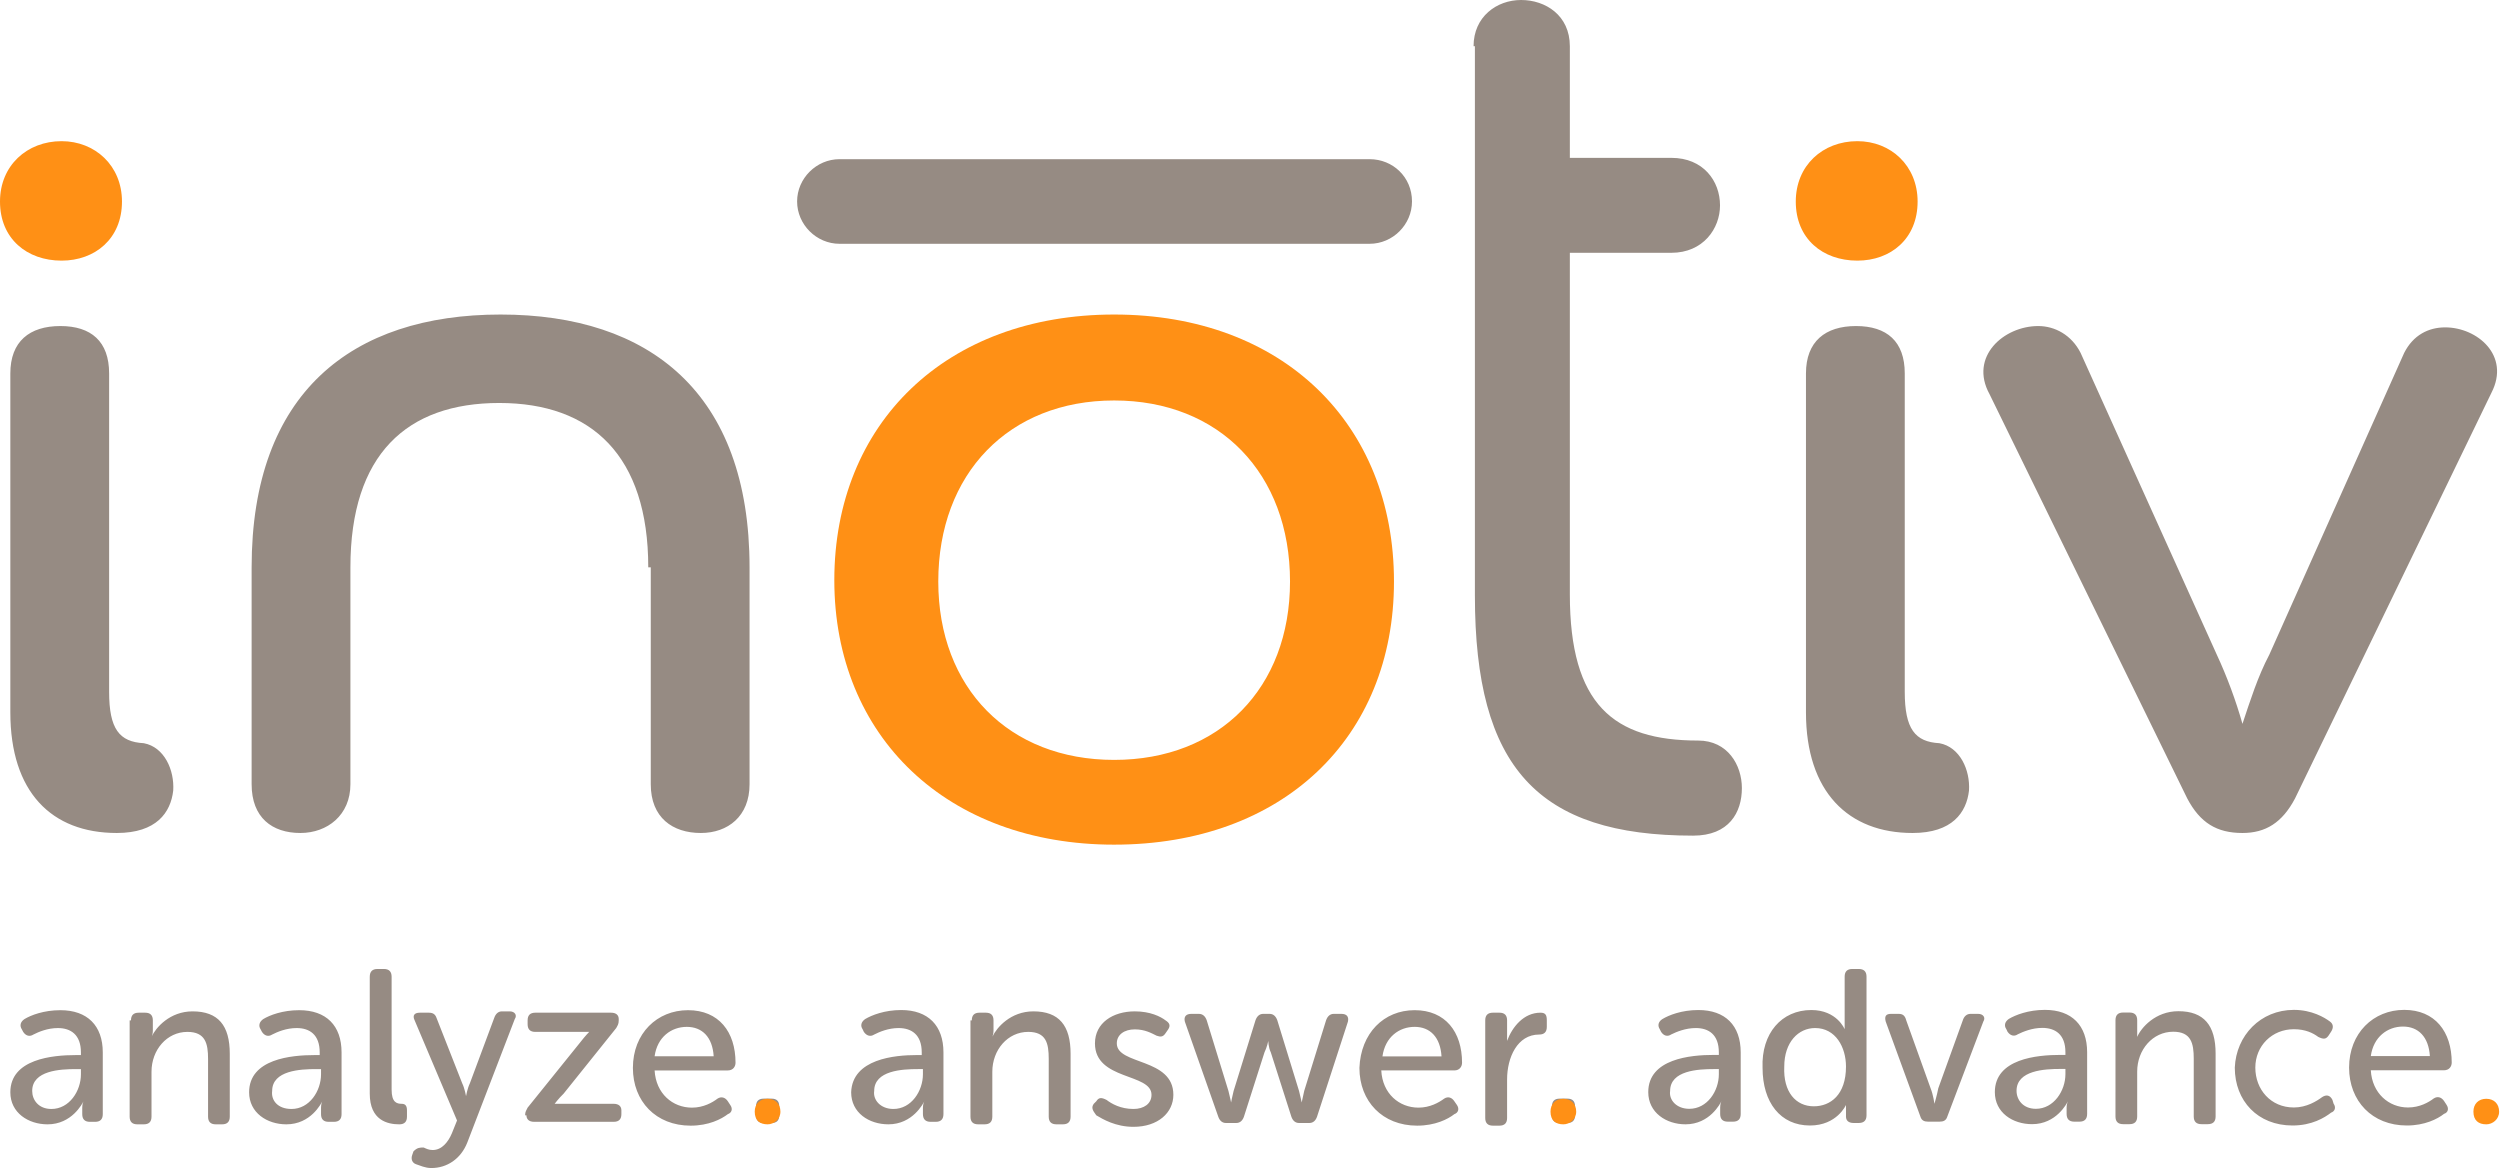 <svg version="1.2" xmlns="http://www.w3.org/2000/svg" viewBox="0 0 1693 791" width="1693" height="791">
	<title>inotivco-svg</title>
	<style>
		.s0 { fill: #968b83 } 
		.s1 { fill: #ff9015 } 
	</style>
	<path id="Layer" fill-rule="evenodd" class="s0" d="m7 482.4v-229.5c0-21.7 13-32.1 33.9-32.1c20.8 0 33 10.4 33 32.1v215.6c0 25.2 6.9 33.9 23.5 34.8c13.9 2.6 20.8 18.2 19.9 32.1c-1.7 14.8-11.3 28.7-38.2 28.7c-44.3 0-72.1-27.8-72.1-81.7zm432-98.2c0-75.6-38.3-111.3-100.9-111.3c-62.6 0-100.8 34.8-100.8 111.3v146.9c0 20.9-15.6 33-33.9 33c-19.1 0-33-10.4-33-33v-146.9c0-118.2 67.8-171.2 168.6-171.2c100.8 0 168.6 53 168.6 171.2v146.9c0 21.7-14.7 33-33 33c-19.1 0-33.9-10.4-33.9-33v-146.9zm558.9-352.9c0-20 15.7-31.3 32.2-31.3c16.5 0 33 10.4 33 31.3v75.6h68.7c21.7 0 33 15.7 33 32.2c0 15.6-11.3 32.1-33 32.1h-68.7v231.3c0 74.7 29.6 99 86.9 99c20 0 29.6 16.6 29.6 32.2c0 16.5-8.7 32.2-33 32.2c-105.2 0-147.8-46.1-147.8-162.6v-372zm225.1 451.1v-229.5c0-21.7 13.1-32.1 33.9-32.1c20.9 0 33 10.4 33 32.1v215.6c0 25.2 7 33.9 23.5 34.8c13.9 2.6 20.9 18.2 20 32.1c-1.7 14.8-11.3 28.7-38.2 28.7c-43.5 0-72.2-27.8-72.2-81.7zm405.1-243.4c6.1-12.1 16.5-17.3 27.8-17.3c21.7 0 44.3 19.1 31.3 44.3l-133 274.7c-8.7 16.5-20 23.4-35.6 23.4c-17.4 0-28.7-6.9-37.4-23.4l-133.9-273.8c-13.9-25.3 9.6-46.1 33-46.1c11.3 0 22.6 6.1 28.7 18.2l92.2 204.3c6.9 14.8 13 31.3 17.4 46.9c5.2-15.6 10.4-32.1 18.2-46.9zm-671.9-102.6c0 15.7-13 28.7-28.7 28.7h-359c-15.6 0-28.7-13-28.7-28.7c0-15.6 13.1-28.6 28.7-28.6h359c15.7 0 28.7 12.1 28.7 28.6zm-904.9 578.1h3.5v-1.8c0-12.1-7-16.5-15.6-16.5c-7 0-13.1 2.6-16.6 4.4c-2.6 1.7-5.2 0.8-6.9-1.8l-0.9-1.7c-1.7-2.6-0.9-5.2 1.8-7c4.3-2.6 13-6 24.3-6c18.2 0 28.7 10.4 28.7 28.6v41.8q0 5.2-5.2 5.2h-3.5q-5.2 0-5.2-5.2v-4.4c0-2.2 0.6-3.8 0.8-4.2c-0.7 1.3-7.8 15.5-24.3 15.5c-13 0-25.2-7.8-25.2-21.7c0-22.6 28.7-25.2 44.3-25.2zm5.2 31.4q0-0.1 0-0.1q0 0 0 0.1zm-21.7 5.1c12.2 0 20-12.2 20-23.5v-3.5h-3.5c-10.4 0-29.5 0.9-29.5 14.8c0 6.1 4.3 12.2 13 12.2zm53.9-60q0-5.2 5.2-5.2h4.4q5.2 0 5.2 5.2v7c0 2-0.5 3.5-0.8 4c2.8-6.1 12.3-17.1 27.7-17.1c17.4 0 25.2 9.6 25.2 28.7v42.6q0 5.2-5.2 5.2h-4.3q-5.2 0-5.2-5.2v-39.1c0-10.4-1.8-18.3-14-18.3c-13.9 0-24.3 12.2-24.3 27v30.4q0 5.2-5.2 5.2h-4.4q-5.2 0-5.2-5.2v-65.2zm14.1 11q-0.1 0.2-0.2 0.3q0 0 0.2-0.3zm110.2 12.5h3.5v-1.8c0-12.1-6.9-16.5-15.6-16.5c-7 0-13.1 2.6-16.6 4.4c-2.6 1.7-5.2 0.8-6.9-1.8l-0.9-1.7c-1.7-2.6-0.8-5.2 1.8-7c4.3-2.6 13-6 24.3-6c18.3 0 28.7 10.4 28.7 28.6v41.8q0 5.2-5.2 5.2h-3.5q-5.2 0-5.2-5.2v-4.4c0-2.2 0.6-3.8 0.8-4.2c-0.7 1.3-7.7 15.5-24.3 15.5c-13 0-25.2-7.8-25.2-21.7c0-22.6 28.7-25.2 44.3-25.2zm5.2 31.4q0-0.1 0-0.1q0 0 0 0.1zm-20.8 5.1c12.2 0 20-12.2 20-23.5v-3.5h-3.5c-10.4 0-29.6 0.9-29.6 14.8c-0.8 6.1 3.5 12.2 13.1 12.2zm53-89.5q0-5.3 5.2-5.3h4.4q5.2 0 5.2 5.3v76.4c0 8.7 3.5 9.6 6.9 9.6c2.6 0 3.5 1.7 3.5 4.4v4.3q0 5.2-5.2 5.2c-7.8 0-20-2.6-20-20.8zm36.5 115.6c1.8 0.8 3.5 1.7 6.1 1.7c6.1 0 10.4-5.2 13-11.3l3.5-8.7l-28.7-67.8c-1.7-3.5 0-5.2 3.5-5.2h6.1c2.6 0 4.3 0.9 5.2 3.5l17.4 44.3c1.7 3.5 2.6 8.7 2.6 8.7c0 0 0.9-5.2 2.6-8.7l16.5-44.3c0.9-2.6 2.6-4.4 5.2-4.4h5.3c3.4 0 5.2 2.6 3.4 5.2l-32.1 83.5c-4.4 11.3-13.9 17.4-24.4 17.4c-4.3 0-7.8-1.8-10.4-2.6c-2.6-0.9-3.5-3.5-2.6-6.1l0.9-2.6c2.6-2.6 4.3-2.6 6.9-2.6zm68.7-21.8c0-2.6 0.9-3.4 1.7-5.2l35.7-44.3c3.4-4.4 6-7 6-7h-36.5q-5.2 0-5.2-5.2v-2.6q0-5.2 5.2-5.2h51.3c3.5 0 5.2 1.7 5.2 4.3v0.9c0 2.6-0.8 3.5-1.7 5.2l-35.6 44.4c-3.5 3.4-6.1 6.9-6.1 6.9h40c3.4 0 5.2 1.7 5.2 4.4v2.6q0 5.2-5.2 5.2h-53.9c-3.5 0-5.2-1.8-5.2-4.4zm110.3-71.2c20.9 0 32.2 14.7 32.2 35.6c0 2.6-1.7 5.2-5.2 5.2h-49.6c0.9 15.7 12.2 25.2 25.3 25.2c7.8 0 13.9-3.5 17.3-6.1c2.6-1.7 5.3-0.8 7 1.8l1.7 2.6c1.8 2.6 0.9 5.2-1.7 6.1c-4.4 3.4-13 7.8-25.2 7.8c-23.5 0-39.1-16.5-39.1-39.1c0-23.5 16.5-39.1 37.3-39.1zm17.4 31.2c-0.8-13-7.8-19.9-18.2-19.9c-10.5 0-20 6.9-21.8 19.9zm28.7 33.9q0-5.2 5.2-5.2h5.3q5.2 0 5.2 5.2v6.1q0 5.2-5.2 5.2h-5.3q-5.2 0-5.2-5.2zm108.7-34.7h3.5v-1.8c0-12.1-7-16.5-15.7-16.5c-6.9 0-13 2.6-16.5 4.4c-2.6 1.7-5.2 0.8-7-1.8l-0.8-1.7c-1.8-2.6-0.9-5.2 1.7-7c4.4-2.6 13.1-6.1 24.4-6.1c18.2 0 28.6 10.5 28.6 28.7v41.7q0 5.3-5.2 5.3h-3.5q-5.2 0-5.2-5.3v-4.3c0-2.2 0.7-3.8 0.9-4.2c-0.7 1.3-7.8 15.5-24.3 15.5c-13.1 0-25.2-7.8-25.2-21.7c0.8-22.6 29.5-25.2 44.3-25.2zm5.2 31.4q0-0.1 0-0.1q0 0 0 0.1zm-20.9 5.1c12.2 0 20-12.2 20-23.5v-3.5h-3.4c-10.5 0-29.6 0.9-29.6 14.8c-0.9 6.1 4.3 12.2 13 12.2zm53.1-60q0-5.2 5.2-5.2h4.3q5.2 0 5.2 5.2v6.9c0 2.1-0.5 3.5-0.7 4.1c2.8-6.1 12.3-17.1 27.7-17.1c17.4 0 25.2 9.6 25.2 28.7v42.6q0 5.2-5.2 5.2h-4.4q-5.2 0-5.2-5.2v-39.1c0-10.5-1.7-18.3-13.9-18.3c-13.9 0-24.3 12.2-24.3 27v30.4q0 5.2-5.2 5.2h-4.4q-5.2 0-5.2-5.2v-65.2zm14 11q0 0.2-0.1 0.3q0 0 0.1-0.3zm68.6 45.5l1.7-1.7c1.7-2.7 3.5-2.7 7-0.9c3.4 2.6 9.5 6.1 18.2 6.1c7 0 12.2-3.5 12.2-9.6c0-14.8-38.3-9.6-38.3-34.8c0-13.9 12.2-21.7 27-21.7c10.4 0 17.4 3.5 20.8 6.1c2.7 1.7 3.5 3.5 1.8 6.1l-1.8 2.6c-1.7 2.6-3.4 2.6-6 1.7c-3.5-1.7-7.9-4.3-14.8-4.3c-7 0-12.2 3.5-12.2 9.5c0 14.8 38.3 9.6 38.3 34.8c0 12.2-10.5 21.7-27 21.7c-12.2 0-20.8-5.2-25.2-7.8c-2.6-3.5-3.5-5.2-1.7-7.8zm61.7-55.6c-0.9-3.5 0.9-5.3 4.3-5.3h5.2c2.7 0 4.4 1.8 5.3 4.4l14.7 47.8c0.9 3.5 1.8 7.8 1.8 7.8c0 0 0.8-4.3 1.7-7.8l14.8-47.8c0.9-2.6 2.6-4.4 5.2-4.4h4.4c2.6 0 4.3 1.8 5.2 4.4l14.7 47.8c0.9 3.5 1.8 7.8 1.8 7.8c0 0 0.9-4.3 1.7-7.8l14.8-47.8c0.9-2.6 2.6-4.4 5.2-4.4h5.2c3.5 0 5.2 1.8 4.4 5.3l-20.9 64.3c-0.9 2.6-2.6 4.3-5.2 4.3h-7c-2.6 0-4.3-1.7-5.2-4.3l-13.9-43.5c-1.7-3.5-1.7-7.8-1.7-7.8c0 0-0.9 4.3-2.6 7.8l-13.9 43.5c-0.9 2.6-2.6 4.3-5.2 4.3h-7c-2.6 0-4.3-1.7-5.2-4.3zm155.6-7.8c20.8 0 32.1 14.7 32.1 35.6c0 2.6-1.7 5.2-5.2 5.2h-49.5c0.8 15.7 12.1 25.2 25.2 25.2c7.8 0 13.9-3.5 17.4-6.1c2.6-1.7 5.2-0.8 6.9 1.8l1.8 2.6c1.7 2.6 0.8 5.2-1.8 6.1c-4.3 3.4-13 7.8-25.2 7.8c-23.5 0-39.1-16.5-39.1-39.1c0.9-23.5 16.5-39.1 37.4-39.1zm18.2 31.3c-0.8-13.1-7.8-20-18.2-20c-10.5 0-20 6.9-21.8 20zm29.6-24.4q0-5.2 5.2-5.2h4.4q5.2 0 5.2 5.2v13.9c3.5-9.5 11.3-19.1 22.6-19.1c3.5 0 4.3 1.7 4.3 5.2v4.4q0 5.2-5.2 5.2c-14.8 0-21.7 15.6-21.7 30.4v26.1q0 5.2-5.2 5.2h-4.4q-5.2 0-5.2-5.2zm45.2 58.2q0-5.2 5.2-5.2h5.2q5.2 0 5.2 5.2v6.1q0 5.2-5.2 5.2h-5.2q-5.2 0-5.2-5.2zm109.5-34.8h3.5v-1.7c0-12.2-7-16.5-15.6-16.5c-7 0-13.1 2.6-16.6 4.3c-2.6 1.8-5.2 0.9-6.9-1.7l-0.9-1.8c-1.7-2.6-0.9-5.2 1.8-6.9c4.3-2.6 13-6.1 24.3-6.1c18.2 0 28.7 10.4 28.7 28.7v41.7q0 5.2-5.2 5.2h-3.5q-5.2 0-5.2-5.2v-4.3c0-2.3 0.6-3.9 0.8-4.3c-0.7 1.4-7.8 15.6-24.3 15.6c-13 0-25.2-7.9-25.2-21.8c0-22.6 28.7-25.2 44.3-25.2zm5.2 31.4q0-0.1 0-0.1q0 0 0 0.1zm-21.7 5.1c12.2 0 20-12.1 20-23.4v-3.5h-3.5c-10.4 0-29.5 0.9-29.5 14.8c-0.9 6.1 4.3 12.1 13 12.1zm82.6-66.9c17.4 0 22.6 13 22.6 13v-35.6q0-5.2 5.2-5.2h4.3q5.3 0 5.3 5.2v93.9q0 5.2-5.3 5.2h-3.4c-3.5 0-5.2-1.7-5.2-4.3v-7.9c0 0-6.1 13.9-24.4 13.9c-20 0-32.1-15.6-32.1-39.1c-0.9-23.4 13-39.1 33-39.1zm1.7 65.2c11.3 0 21.8-7.8 21.8-26.9c0-13.1-7-26.1-20.9-26.1c-11.3 0-20.9 9.5-20.9 26.1c-0.8 17.3 7.9 26.9 20 26.9zm48.7-57.4c-0.9-3.4 0-5.2 3.5-5.2h5.2c2.6 0 4.3 0.9 5.2 4.4l16.5 46c1.8 4.4 2.6 10.5 2.6 10.5c0 0 1.8-6.1 2.6-10.5l16.6-46c0.8-2.6 2.6-4.4 5.2-4.4h5.2c3.5 0 5.2 2.6 3.5 5.2l-24.4 64.4c-0.8 2.6-2.6 3.4-5.2 3.4h-7.8c-2.6 0-4.4-0.8-5.2-3.4zm118.2 22.6h3.5v-1.8c0-12.2-7-16.5-15.7-16.5c-6.9 0-13 2.6-16.5 4.3c-2.6 1.8-5.2 0.9-7-1.7l-0.8-1.7c-1.8-2.6-0.9-5.2 1.7-7c4.4-2.6 13.1-6.1 24.4-6.1c18.2 0 28.6 10.5 28.6 28.7v41.7q0 5.3-5.2 5.3h-3.5q-5.2 0-5.2-5.3v-4.3c0-2.2 0.7-3.8 0.9-4.2c-0.7 1.3-7.8 15.5-24.3 15.5c-13.1 0-25.2-7.8-25.2-21.7c0-22.6 28.6-25.2 44.3-25.2zm5.2 31.4q0-0.2 0-0.2q0 0 0 0.2zm-21.7 5.1c12.1 0 20-12.2 20-23.5v-3.5h-3.5c-10.4 0-29.6 0.9-29.6 14.8c0 6.1 4.4 12.2 13.1 12.2zm53.9-60q0-5.2 5.2-5.2h4.3q5.2 0 5.2 5.2v11.3c2.6-6.1 12.2-17.4 27.9-17.4c17.3 0 25.2 9.6 25.2 28.7v42.6q0 5.2-5.3 5.2h-4.3q-5.2 0-5.2-5.2v-39.1c0-10.5-1.8-18.3-13.9-18.3c-13.9 0-24.4 12.2-24.4 27v30.4q0 5.2-5.2 5.2h-4.3q-5.2 0-5.2-5.2zm120.8-7c12.2 0 20.8 5.2 24.3 7.8c2.6 1.8 2.6 4.4 0.9 7l-1.7 2.6c-1.8 2.6-3.5 2.6-7 0.9c-3.5-2.6-8.7-5.2-16.5-5.2c-14.8 0-26.1 11.3-26.1 26c0 14.8 10.4 27 26.1 27c8.7 0 15.6-4.4 19.1-7c2.6-1.7 5.2-1.7 7 1.8l0.8 2.6c1.8 2.6 0.9 5.2-1.7 6.1c-4.4 3.4-13 8.7-26.1 8.7c-23.5 0-39.1-16.6-39.1-39.2c0.9-21.7 17.4-39.1 40-39.1zm74.7 0c20.9 0 32.2 14.8 32.2 35.7c0 2.6-1.7 5.2-5.2 5.2h-49.6c0.9 15.6 12.2 25.2 25.2 25.2c7.9 0 14-3.5 17.4-6.1c2.6-1.7 5.2-0.9 7 1.7l1.7 2.6c1.8 2.7 0.9 5.3-1.7 6.1c-4.4 3.5-13.1 7.9-25.2 7.9c-23.5 0-39.1-16.6-39.1-39.2c0-23.4 16.5-39.1 37.3-39.1zm17.4 31.3c-0.8-13-7.8-20-18.2-20c-10.5 0-20 7-21.8 20z" />
	<path id="Layer" fill-rule="evenodd" class="s1" d="m754.5 572c-113 0-189.5-73.1-189.5-179.1c0-106.1 75.6-179.9 189.5-179.9c113.9 0 189.5 73.8 189.5 180.8c0 106-75.6 178.2-189.5 178.2zm0-300.8c-71.3 0-119.1 49.5-119.1 122.6c0 72.1 47.8 120.8 119.1 120.8c71.3 0 119.1-48.7 119.1-120.8c0-73.1-47.8-122.6-119.1-122.6zm-754.5-134.7c0-24.4 18.3-40.9 41.7-40.9c22.6 0 40.9 16.5 40.9 40.9c0 25.2-18.3 40-40.9 40c-23.4 0-41.7-14.8-41.7-40zm1216.1 0c0-24.4 18.2-40.9 41.7-40.9c22.6 0 40.8 16.5 40.8 40.9c0 25.2-18.2 40-40.8 40c-23.5 0-41.7-14.8-41.7-40zm-705 616.3c0-5.3 3.5-8.7 8.7-8.7c5.2 0 8.7 3.4 8.7 8.7c0 5.2-4.4 8.6-8.7 8.6c-5.2 0-8.7-2.6-8.7-8.6zm538.9 0c0-5.3 3.5-8.7 8.7-8.7c5.2 0 8.7 3.4 8.7 8.7c0 5.2-4.3 8.6-8.7 8.6c-5.2 0-8.7-2.6-8.7-8.6zm625 0c0-5.3 3.5-8.7 8.7-8.7c5.2 0 8.7 3.4 8.7 8.7c0 5.2-4.4 8.6-8.7 8.6c-5.2 0-8.7-2.6-8.7-8.6z" />
</svg>